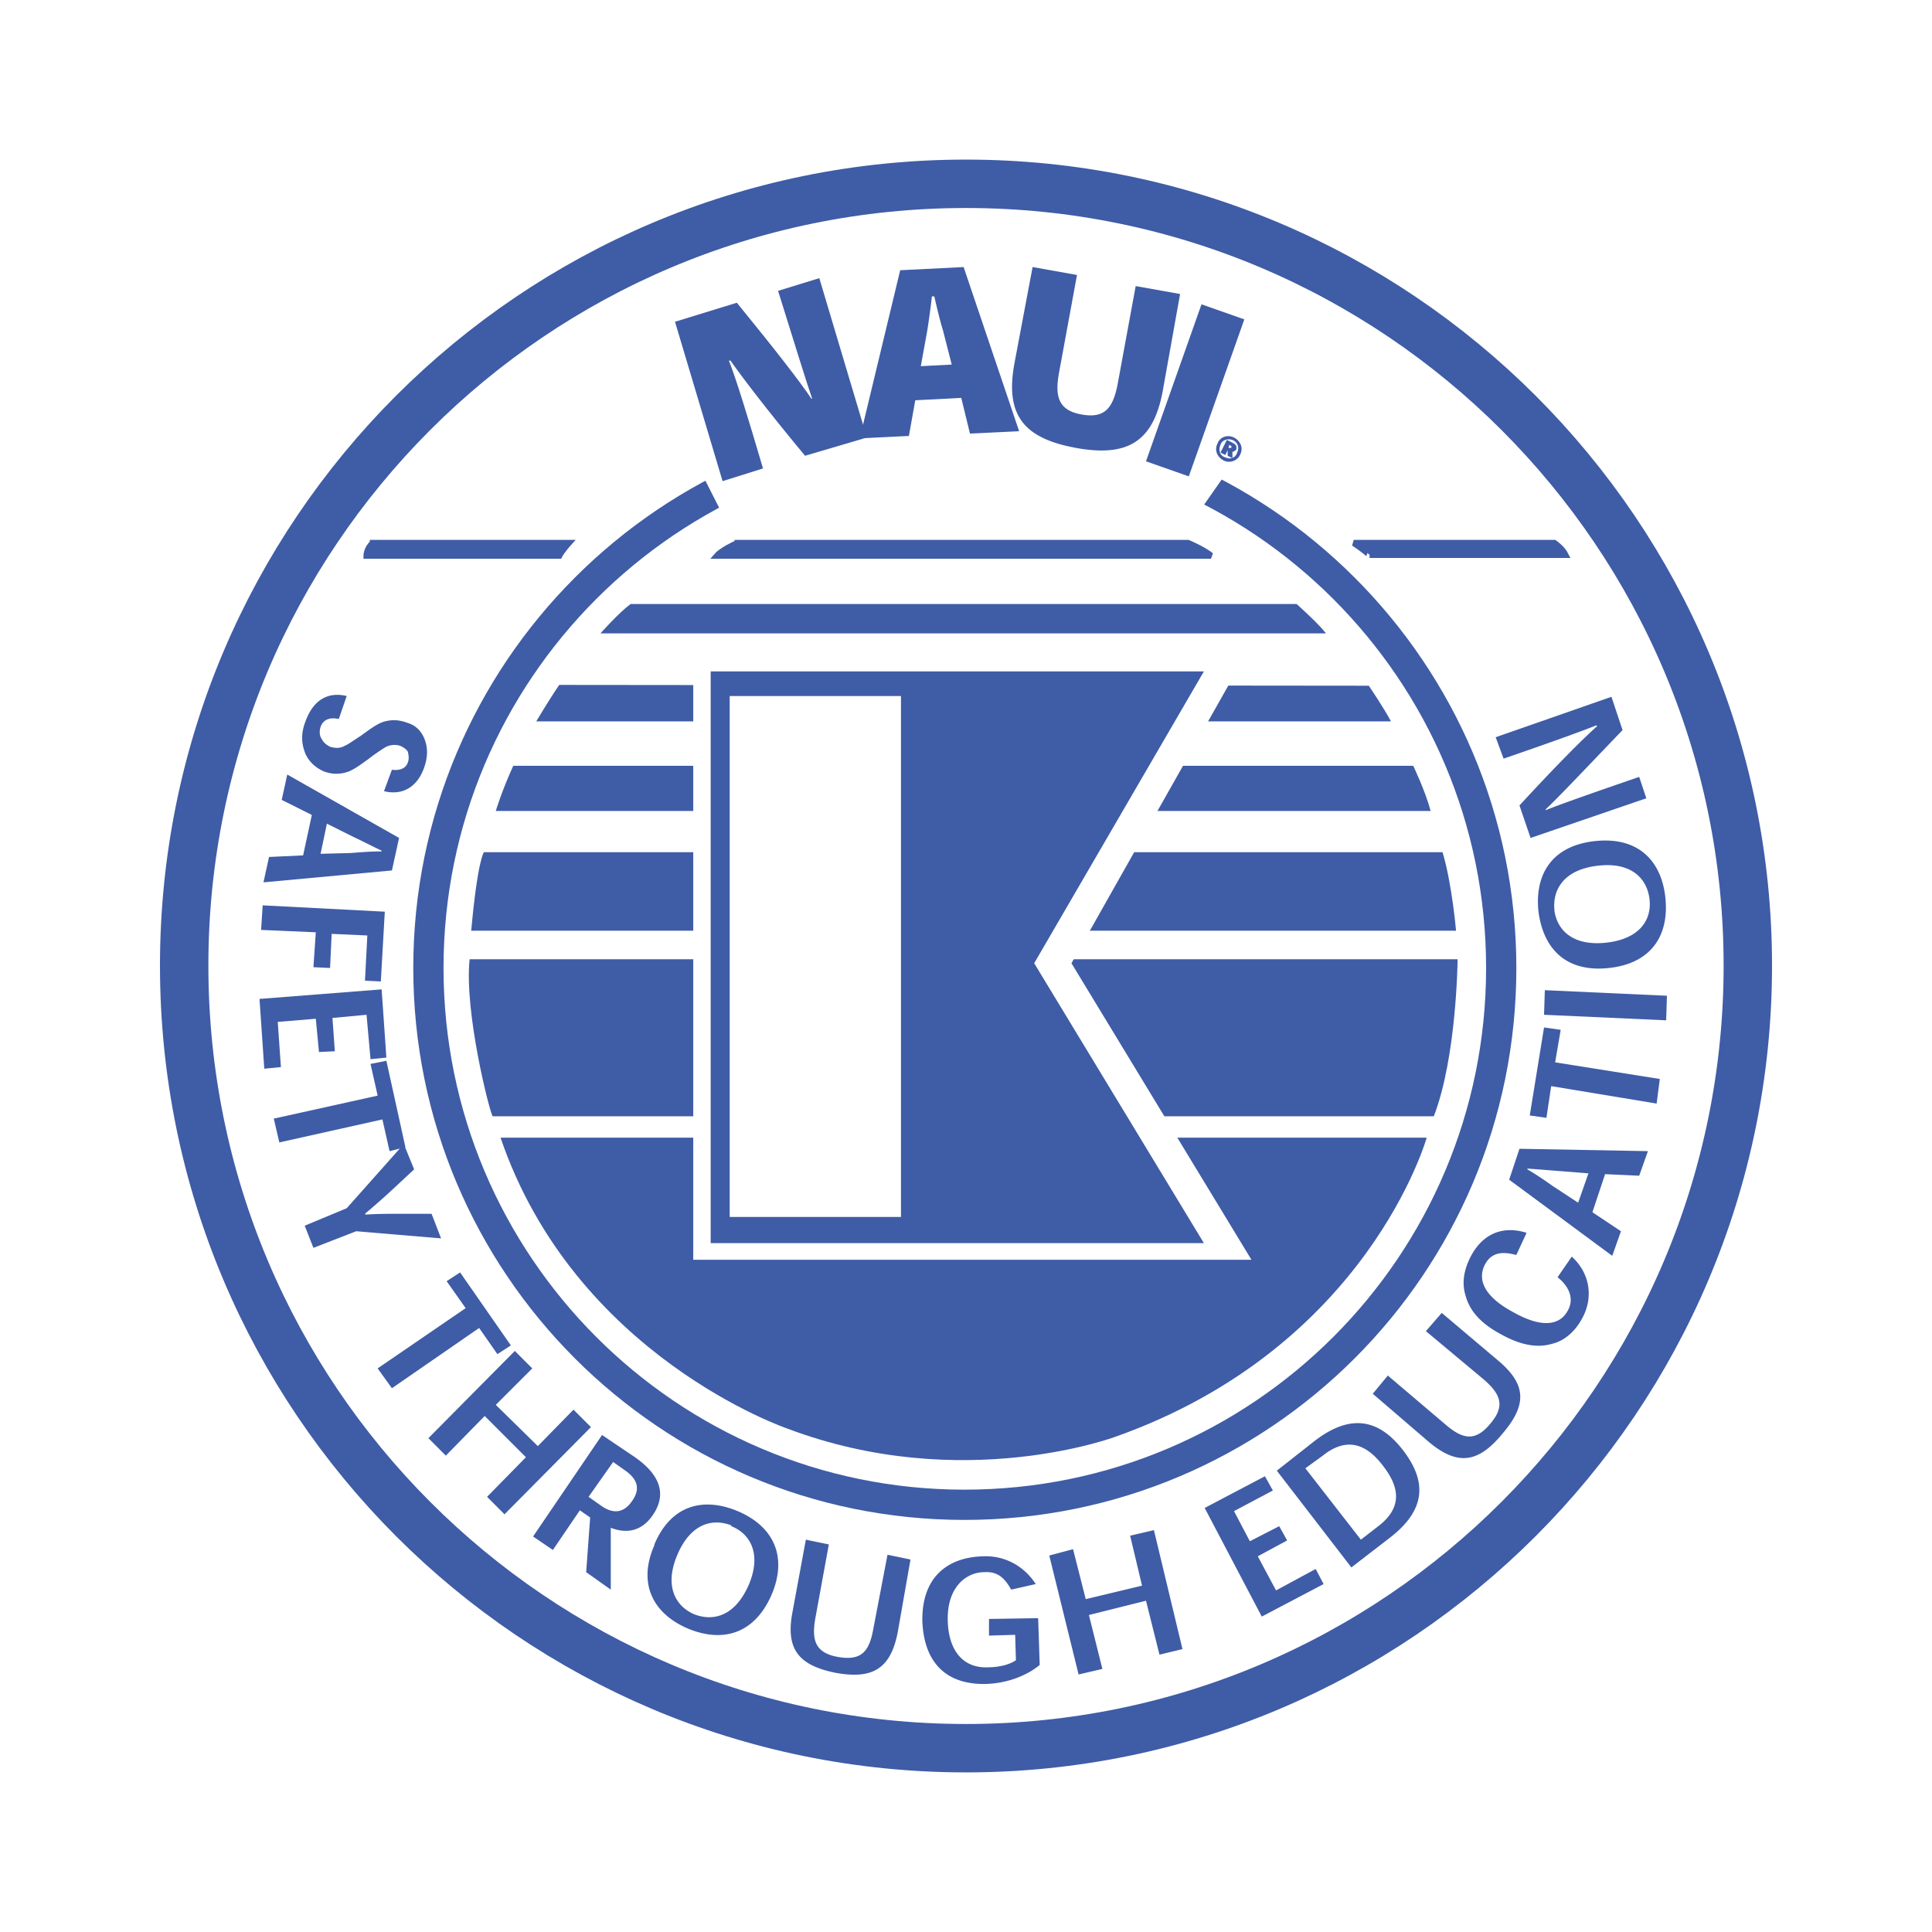 <svg xmlns="http://www.w3.org/2000/svg" width="2500" height="2500" viewBox="0 0 192.756 192.756"><path fill-rule="evenodd" clip-rule="evenodd" fill="#fff" d="M0 0h192.756v192.756H0V0z"/><path d="M96.22 150.133c29.587 0 53.558-23.971 53.558-53.557 0-29.587-23.971-53.557-53.558-53.557-29.508 0-53.478 23.97-53.478 53.557 0 29.586 23.969 53.557 53.478 53.557z" fill="none" stroke="#3f5ca6" stroke-width="3.018" stroke-miterlimit="2.613"/><path d="M69.718 46.658l2.69 5.301h46.596l3.717-5.301s-21.36-15.031-53.003 0z" fill-rule="evenodd" clip-rule="evenodd" fill="#fff"/><path d="M145.268 92.857s-.395-4.666-1.344-7.831H48.279s-.633.792-1.266 7.831h98.255zM46.855 95.706h98.57s-.08 9.73-2.373 15.664H49.149c-.316-.475-2.848-10.444-2.294-15.664zM49.94 113.506h92.401s-5.855 20.885-31.012 29.824c0 0-15.347 5.773-32.751-.791.001 0-21.201-7.201-28.638-29.033zM51.207 76.403h89.79s1.186 2.453 1.74 4.509H49.466s.554-1.898 1.741-4.509zM55.795 68.334l80.771.08s1.502 2.215 2.215 3.56H53.5s1.267-2.137 2.295-3.64z" fill-rule="evenodd" clip-rule="evenodd" fill="#3f5ca6"/><path d="M96.378 174.418c43.036 0 78.003-34.965 78.003-78.079 0-43.035-34.967-78.001-78.003-78.001-43.114 0-78.003 34.967-78.003 78.001 0 43.114 34.889 78.079 78.003 78.079z" fill="none" stroke="#3f5ca6" stroke-width="4.829" stroke-miterlimit="2.613"/><path d="M62.914 60.265h66.453s2.215 1.978 2.926 2.928H59.908s1.82-2.058 3.006-2.928z" fill-rule="evenodd" clip-rule="evenodd" fill="#3f5ca6"/><path d="M37.204 54.173h19.541s-.712.791-.949 1.266H36.57s0-.712.634-1.266zM73.594 54.173h44.935s1.502.633 2.293 1.266H71.538s.474-.554 2.056-1.266zM135.062 54.173h20.016s.791.553 1.107 1.187h-19.541c.001 0-.71-.633-1.582-1.187z" fill-rule="evenodd" clip-rule="evenodd" fill="#3f5ca6" stroke="#3f5ca6" stroke-width=".616" stroke-miterlimit="2.613"/><path d="M38.312 78.935c1.581.396 3.164-.158 3.955-2.215.475-1.266.395-2.214.079-3.006-.316-.79-.871-1.344-1.661-1.582-1.029-.396-1.82-.316-2.532-.079-.633.237-1.266.711-2.136 1.345-.869.553-1.265.871-1.661 1.027-.396.238-.87.238-1.424.08-.317-.159-.633-.396-.792-.712-.238-.317-.317-.712-.158-1.267.316-.87 1.107-.949 1.819-.791l.791-2.294c-1.661-.396-3.244.158-4.114 2.532-.554 1.424-.316 2.451 0 3.243.395.871 1.108 1.425 1.82 1.741 1.028.395 1.898.237 2.531 0 .554-.238 1.107-.633 1.977-1.265.712-.555 1.108-.792 1.583-1.108a1.91 1.91 0 0 1 1.582-.159c.316.159.553.318.712.554.079.317.159.713 0 1.108-.238.711-1.029.791-1.583.711l-.788 2.137zM30.242 85.342l-3.401.158-.554 2.532 12.816-1.188.712-3.243-11.155-6.327-.553 2.531 3.005 1.502-.87 4.035zm1.741-.158l.632-3.006 2.69 1.345c.87.396 1.74.87 2.77 1.345v.079c-1.108 0-2.058.079-3.086.158l-3.006.079zM26.049 92.779l5.459.237-.237 3.482 1.661.078.158-3.402 3.559.159-.236 4.509 1.582.078.396-6.961-12.183-.632-.159 2.452zM33.169 101.561l3.401-.317.396 4.43 1.583-.158-.474-6.805-12.184.951.476 6.961 1.66-.158-.315-4.51 3.796-.316.316 3.322 1.583-.078-.238-3.322zM40.447 114.455l-1.898-8.623-1.583.316.712 3.164-10.364 2.293.555 2.374 10.284-2.293.712 3.164 1.582-.395z" fill-rule="evenodd" clip-rule="evenodd" fill="#3f5ca6"/><path d="M44.008 123.553l-.95-2.453h-3.165c-1.107 0-2.215 0-3.401.08l-.08-.08a78.22 78.22 0 0 0 2.611-2.295l2.294-2.137-1.029-2.529-5.695 6.406-4.192 1.742.87 2.213 4.271-1.66 8.466.713zM50.969 134.232l-5.063-7.279-1.345.871 1.899 2.69-8.782 6.011 1.425 1.979 8.701-6.012 1.82 2.61 1.345-.87zM58.959 142.381l-1.741-1.74-3.558 3.636-4.194-4.113 3.639-3.639-1.741-1.74-8.622 8.701 1.739 1.743 3.877-3.956 4.114 4.114-3.877 3.953 1.741 1.742 8.623-8.701zM60.937 152.428c1.424.553 3.006.475 4.192-1.268 1.74-2.531.079-4.51-1.897-5.854l-3.166-2.135-6.881 10.125 1.977 1.344 2.689-3.955 1.029.713-.396 5.459 2.453 1.74v-6.169zm-2.215-3.088l2.452-3.479 1.108.789c1.424.951 1.582 1.979.791 3.086-.791 1.188-1.819 1.346-3.006.555l-1.345-.951zM65.288 154.166c-1.74 3.957 0 6.883 3.323 8.307 3.402 1.424 6.646.635 8.386-3.4 1.661-3.955 0-6.883-3.402-8.307-3.402-1.426-6.645-.633-8.307 3.322v.078zm7.673-1.898c1.82.713 3.085 2.691 1.742 5.855-1.426 3.242-3.64 3.639-5.459 2.926-1.82-.791-3.007-2.768-1.662-5.932 1.345-3.166 3.56-3.641 5.379-2.928v.079zM90.841 155.592l-2.294-.475-1.424 7.436c-.396 2.215-1.187 3.164-3.481 2.768-2.294-.395-2.69-1.66-2.294-3.875l1.345-7.357-2.293-.475-1.345 7.277c-.711 3.799.792 5.301 4.352 6.014 3.56.633 5.458-.316 6.17-4.115l1.264-7.198zM103.576 161.445l-4.904.078v1.662l2.611-.078.078 2.531c-.553.395-1.582.711-2.848.711-2.294.078-3.876-1.502-3.956-4.668-.079-3.4 1.899-4.824 3.639-4.824 1.266-.08 1.979.475 2.691 1.74l2.451-.555c-1.188-1.818-3.086-2.848-5.221-2.77-3.561.08-6.171 2.059-6.093 6.488.159 3.955 2.215 6.328 6.329 6.25 2.453-.08 4.352-1.029 5.379-1.898l-.156-4.667zM115.127 152.662l-2.373.555 1.187 4.984-5.617 1.346-1.265-4.985-2.373.633 2.925 11.867 2.373-.554-1.343-5.379 5.695-1.424 1.344 5.379 2.295-.553-2.848-11.869zM124.699 153.771l-1.582-3.005 3.877-2.057-.791-1.424-6.012 3.164 5.696 10.838 6.17-3.244-.791-1.504-3.955 2.137-1.821-3.403 2.928-1.582-.791-1.423-2.928 1.503zM138.623 153.455c3.719-2.848 3.719-5.695 1.346-8.781-2.453-3.164-5.301-3.639-8.861-.869l-3.719 2.926 7.438 9.652 3.796-2.928zm-2.848.158l-5.539-7.121 1.742-1.264c2.373-1.898 4.35-1.188 6.012 1.027 1.979 2.531 1.58 4.43-.475 6.012l-1.74 1.346zM143.844 130.988l-1.582 1.82 5.775 4.824c1.74 1.504 2.135 2.689.633 4.43-1.502 1.82-2.77 1.504-4.432.08l-5.773-4.904-1.504 1.818 5.617 4.826c2.928 2.453 4.984 1.979 7.277-.791 2.453-2.848 2.531-4.904-.395-7.357l-5.616-4.746zM155.395 127.43c1.027.791 1.74 2.055 1.027 3.322-.711 1.344-2.373 1.898-5.457.158-3.086-1.662-3.561-3.402-2.77-4.828.633-1.105 1.66-1.264 3.086-.869l1.027-2.215c-2.531-.791-4.43.238-5.537 2.295-.713 1.344-.949 2.689-.555 3.955.396 1.504 1.504 2.768 3.402 3.797 2.215 1.266 3.877 1.424 5.221 1.029 1.346-.318 2.373-1.346 3.008-2.533 1.105-1.977.869-4.43-1.029-6.17l-1.423 2.059zM160.141 117.145l3.402.158.869-2.453-12.814-.236-1.029 3.086 10.285 7.594.869-2.453-2.848-1.898 1.266-3.798zm-1.662-.081l-1.027 2.928-2.533-1.66c-.789-.555-1.58-1.109-2.531-1.664v-.078c1.109.078 2.059.158 3.086.238l3.005.236zM154.049 102.51l-1.424 8.779 1.662.238.475-3.164 10.521 1.741.317-2.454-10.444-1.66.555-3.244-1.662-.236zM166.311 99.346l-12.182-.555-.08 2.453 12.183.553.079-2.451zM160.537 96.576c4.35-.475 6.012-3.402 5.615-7.042-.395-3.638-2.689-6.091-7.041-5.616-4.35.475-6.012 3.402-5.615 7.041.475 3.639 2.69 6.092 7.041 5.617zm-5.459-5.854c-.16-1.899.871-3.956 4.35-4.351 3.402-.396 4.906 1.345 5.143 3.323.238 1.977-.869 3.955-4.271 4.351-3.48.396-4.984-1.345-5.221-3.244v-.079h-.001zM159.35 72.447c-1.424 1.266-4.035 3.876-7.752 7.912l1.107 3.243 11.549-3.957-.711-2.135c-4.59 1.582-7.752 2.688-9.336 3.322v-.079c1.346-1.266 3.877-3.956 7.676-7.912l-1.109-3.322-11.551 4.034.791 2.137c4.59-1.583 7.674-2.691 9.256-3.323l.08.08z" fill-rule="evenodd" clip-rule="evenodd" fill="#3f5ca6"/><path d="M96.141 146.889c27.767 0 50.234-22.545 50.234-50.312 0-27.767-22.467-50.234-50.234-50.234-27.768 0-50.235 22.467-50.235 50.234 0 27.767 22.467 50.312 50.235 50.312z" fill="none" stroke="#fff" stroke-width="1.232" stroke-miterlimit="2.613"/><path fill-rule="evenodd" clip-rule="evenodd" fill="#fff" d="M69.165 65.011v60.677h55.692L106.9 96.102l17.563-31.091H69.165z"/><path fill-rule="evenodd" clip-rule="evenodd" fill="#3f5ca6" d="M120.111 124.025l-16.929-27.923 16.929-29.113H70.905v57.036h49.206z"/><path fill-rule="evenodd" clip-rule="evenodd" fill="#fff" d="M72.802 121.416h17.089V69.442H72.802v51.974z"/><path d="M80.951 39.775c-1.107-1.66-3.56-4.825-7.436-9.571l-6.17 1.898 4.746 15.901 4.034-1.266c-1.582-5.38-2.688-8.939-3.401-10.759h.158c1.107 1.583 3.56 4.826 7.437 9.494l6.17-1.82-4.747-15.9-4.114 1.266c1.661 5.3 2.769 8.939 3.402 10.758h-.079v-.001z" fill-rule="evenodd" clip-rule="evenodd" fill="#3f5ca6"/><path d="M95.904 39.697l.87 3.561 4.904-.238-5.537-16.375-6.329.316-4.034 16.771 4.904-.237.634-3.56 4.588-.238zm-.95-3.323l-3.085.159.633-3.48a74.93 74.93 0 0 0 .475-3.481h.237c.316 1.345.554 2.373.871 3.402l.869 3.4z" fill-rule="evenodd" clip-rule="evenodd" fill="#3f5ca6"/><path d="M117.738 29.334l-4.43-.792-1.82 9.889c-.475 2.373-1.346 3.323-3.561 2.926-2.293-.395-2.689-1.74-2.293-4.034l1.818-9.889-4.43-.791-1.82 9.651c-.949 5.221 1.029 7.436 6.092 8.385 5.143.95 7.752-.553 8.703-5.616l1.741-9.729zM118.607 47.528l5.539-15.663-4.273-1.503-5.537 15.663 4.271 1.503zM121.771 45.155l.475.237.238-.474v.554l.475.237v-.632c.158 0 .316-.159.396-.238v-.317c-.08-.158-.16-.237-.475-.395l-.477-.238-.632 1.266zm.874-.791l.076.079c.08 0 .16.079.16.158-.08.079-.16.159-.236.079h-.08l.08-.316zm.472-.712c-.633-.316-1.424-.079-1.66.633-.318.634 0 1.346.631 1.662.633.317 1.424 0 1.662-.633.316-.634 0-1.345-.633-1.662zm-.158.237c.553.238.713.791.473 1.266-.156.554-.711.711-1.186.475-.553-.158-.711-.712-.475-1.266.159-.475.713-.633 1.188-.475z" fill-rule="evenodd" clip-rule="evenodd" fill="#3f5ca6"/></svg>